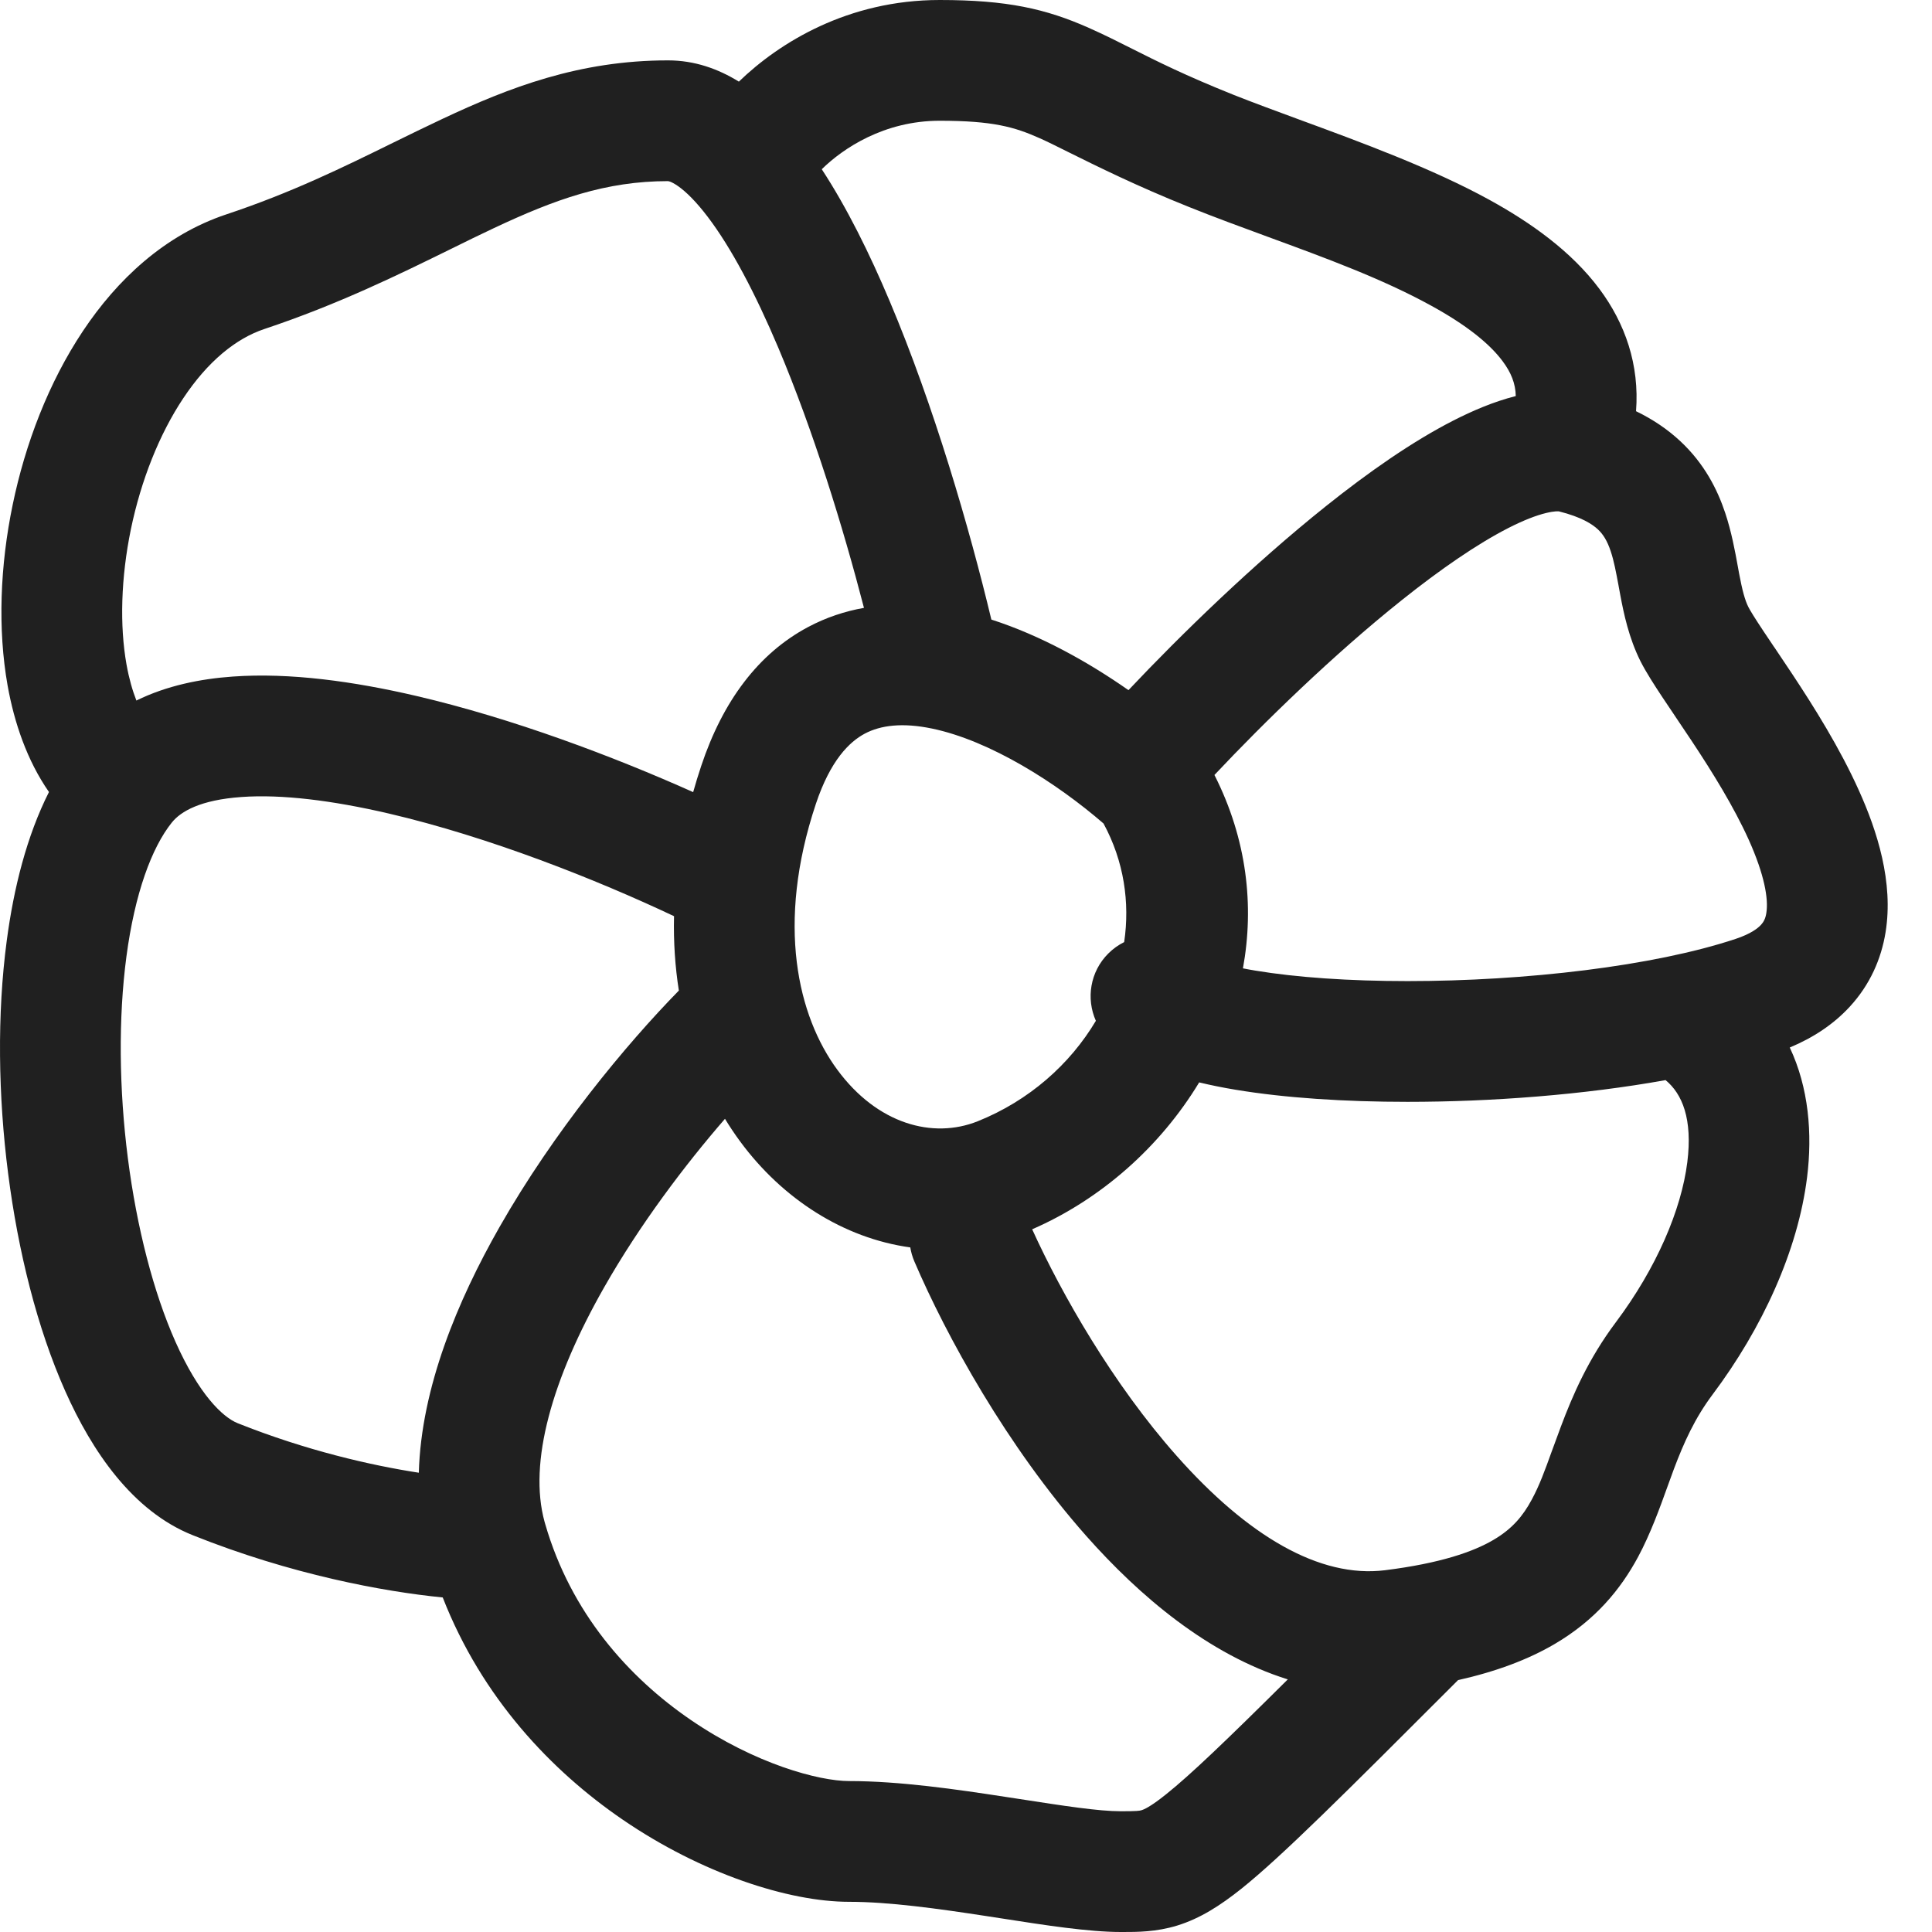 <?xml version="1.0" encoding="UTF-8"?> <svg xmlns="http://www.w3.org/2000/svg" width="32" height="32" viewBox="0 0 32 32" fill="none"> <path fill-rule="evenodd" clip-rule="evenodd" d="M15.564 2C14.643 2 13.962 2.458 13.611 2.803C14.028 3.44 14.404 4.201 14.735 4.986C15.47 6.725 16.059 8.754 16.42 10.262C17.239 10.525 18.026 10.966 18.691 11.431C19.549 10.521 20.755 9.347 21.965 8.381C22.66 7.826 23.389 7.314 24.075 6.964C24.383 6.807 24.735 6.654 25.106 6.56C25.102 6.352 25.028 6.169 24.887 5.981C24.667 5.686 24.279 5.378 23.707 5.064C22.897 4.618 21.955 4.273 21.001 3.923C20.563 3.762 20.123 3.601 19.693 3.428C18.83 3.083 18.159 2.749 17.695 2.519C17.499 2.421 17.34 2.342 17.22 2.289C16.805 2.104 16.447 2 15.564 2ZM20.115 12.836C20.654 13.9 20.776 15.004 20.587 16.039C20.651 16.052 20.72 16.064 20.791 16.076C21.47 16.189 22.349 16.25 23.314 16.25C25.261 16.25 27.391 16.003 28.748 15.551C29.001 15.467 29.116 15.374 29.167 15.319C29.212 15.27 29.242 15.214 29.256 15.122C29.294 14.888 29.224 14.487 28.965 13.91C28.718 13.363 28.365 12.793 28.019 12.271C27.915 12.114 27.829 11.987 27.746 11.864L27.746 11.863L27.746 11.863L27.746 11.863L27.746 11.863L27.745 11.862L27.745 11.862C27.678 11.763 27.613 11.666 27.541 11.558C27.408 11.357 27.264 11.136 27.169 10.947C26.977 10.561 26.894 10.158 26.839 9.866C26.829 9.81 26.819 9.759 26.81 9.71L26.81 9.709L26.81 9.708C26.764 9.464 26.733 9.294 26.678 9.129C26.621 8.958 26.555 8.852 26.467 8.769C26.376 8.684 26.197 8.564 25.821 8.47L25.822 8.47C25.815 8.469 25.752 8.462 25.608 8.497C25.45 8.535 25.241 8.614 24.984 8.745C24.468 9.009 23.859 9.428 23.213 9.944C22.079 10.849 20.927 11.973 20.115 12.836ZM18.62 15.604C18.525 15.651 18.436 15.714 18.357 15.793C18.055 16.094 17.987 16.54 18.151 16.908C17.723 17.628 17.044 18.231 16.193 18.572C15.449 18.869 14.531 18.618 13.869 17.719C13.217 16.835 12.848 15.31 13.513 13.316C13.755 12.59 14.07 12.287 14.322 12.152C14.587 12.011 14.949 11.966 15.436 12.067C16.401 12.267 17.504 12.97 18.278 13.64C18.617 14.266 18.716 14.947 18.62 15.604ZM19.862 17.928C20.054 17.974 20.256 18.015 20.462 18.049C21.283 18.186 22.279 18.25 23.314 18.25C24.701 18.25 26.233 18.134 27.587 17.89C27.863 18.118 28.037 18.532 27.947 19.251C27.848 20.038 27.437 21.002 26.764 21.9C26.306 22.51 26.048 23.111 25.855 23.624C25.798 23.776 25.749 23.911 25.704 24.034L25.703 24.035L25.703 24.036L25.703 24.036L25.703 24.036C25.586 24.361 25.499 24.601 25.371 24.838C25.224 25.111 25.047 25.323 24.737 25.505C24.404 25.701 23.863 25.892 22.94 26.008C21.859 26.143 20.665 25.441 19.488 24.112C18.436 22.925 17.589 21.445 17.096 20.361C18.237 19.864 19.218 18.993 19.862 17.928ZM15.077 20.661C13.974 20.509 12.961 19.859 12.259 18.906C12.17 18.785 12.086 18.66 12.008 18.531C11.345 19.295 10.601 20.278 10.008 21.32C9.143 22.839 8.749 24.224 9.02 25.207C9.024 25.22 9.028 25.232 9.031 25.245C9.456 26.713 10.406 27.779 11.441 28.487C12.509 29.218 13.566 29.5 14.064 29.5C14.902 29.5 15.85 29.638 16.654 29.762L16.871 29.795C17.626 29.912 18.197 30 18.564 30C18.838 30 18.874 29.993 18.91 29.982C18.94 29.973 19.045 29.935 19.314 29.719C19.716 29.398 20.305 28.834 21.33 27.816C20.01 27.403 18.872 26.434 17.99 25.438C16.677 23.954 15.675 22.131 15.145 20.894C15.112 20.817 15.09 20.739 15.077 20.661ZM11.244 16.407C11.182 16.014 11.154 15.602 11.164 15.175C9.883 14.569 8.098 13.861 6.437 13.474C5.5 13.256 4.66 13.153 3.998 13.201C3.322 13.249 2.995 13.437 2.845 13.625C2.512 14.041 2.233 14.797 2.094 15.843C1.959 16.861 1.971 18.038 2.118 19.185C2.266 20.336 2.543 21.408 2.907 22.226C3.293 23.092 3.685 23.471 3.935 23.572C5.072 24.026 6.146 24.271 6.937 24.393C6.976 22.98 7.584 21.536 8.27 20.33C9.175 18.739 10.37 17.3 11.244 16.407ZM11.481 13.12C11.522 12.975 11.566 12.83 11.615 12.684C11.973 11.61 12.562 10.825 13.38 10.388C13.683 10.226 13.996 10.124 14.31 10.068C13.965 8.737 13.473 7.138 12.893 5.764C12.51 4.858 12.111 4.102 11.721 3.59C11.527 3.335 11.361 3.174 11.231 3.083C11.168 3.039 11.124 3.018 11.097 3.008C11.083 3.004 11.075 3.002 11.07 3.001L11.065 3L11.064 3L11.064 3C11.063 3 11.064 3 11.064 3C10.034 3 9.194 3.301 8.177 3.78C7.953 3.885 7.717 4.001 7.468 4.124C6.611 4.545 5.601 5.042 4.38 5.449C3.903 5.608 3.439 5.99 3.037 6.594C2.636 7.195 2.335 7.961 2.168 8.765C2.002 9.571 1.981 10.362 2.095 11.004C2.137 11.239 2.194 11.437 2.259 11.603C2.759 11.357 3.317 11.244 3.855 11.206C4.801 11.138 5.861 11.286 6.891 11.526C8.497 11.9 10.169 12.533 11.481 13.12ZM11.064 3C11.063 3 11.065 3 11.064 3C11.064 3 11.065 3 11.064 3ZM15.564 0C14.045 0 12.907 0.705 12.238 1.352C11.895 1.14 11.504 1 11.064 1C9.594 1 8.434 1.449 7.326 1.97C7.052 2.099 6.784 2.23 6.515 2.362C5.677 2.774 4.827 3.192 3.748 3.551C2.725 3.892 1.938 4.635 1.373 5.484C0.805 6.336 0.418 7.352 0.21 8.36C0.001 9.367 -0.04 10.419 0.126 11.355C0.236 11.969 0.447 12.595 0.811 13.118C0.443 13.846 0.227 14.71 0.112 15.579C-0.05 16.796 -0.031 18.149 0.135 19.44C0.3 20.727 0.616 21.998 1.08 23.04C1.522 24.033 2.193 25.029 3.193 25.428C4.819 26.079 6.351 26.362 7.333 26.459C7.983 28.123 9.133 29.331 10.312 30.138C11.618 31.032 13.062 31.5 14.064 31.5C14.726 31.5 15.528 31.612 16.349 31.738C16.433 31.751 16.517 31.764 16.602 31.777C17.294 31.885 18.031 32 18.564 32L18.602 32C18.827 32 19.149 32.001 19.499 31.893C19.875 31.777 20.208 31.565 20.564 31.281C21.23 30.747 22.256 29.723 24.15 27.828C24.781 27.686 25.308 27.489 25.75 27.23C26.425 26.833 26.841 26.327 27.132 25.787C27.336 25.407 27.493 24.973 27.623 24.611C27.659 24.511 27.694 24.416 27.726 24.329C27.892 23.889 28.072 23.49 28.364 23.1C29.191 21.998 29.78 20.712 29.931 19.499C30.021 18.777 29.958 18.015 29.644 17.35C30.03 17.189 30.369 16.967 30.639 16.673C30.975 16.308 31.16 15.88 31.231 15.441C31.365 14.612 31.092 13.763 30.788 13.09C30.472 12.387 30.044 11.707 29.687 11.167C29.592 11.023 29.483 10.861 29.386 10.717L29.385 10.717L29.385 10.717C29.316 10.614 29.253 10.521 29.206 10.45C29.064 10.236 28.989 10.114 28.958 10.053C28.901 9.939 28.858 9.78 28.804 9.494C28.798 9.458 28.791 9.419 28.783 9.378L28.783 9.378C28.739 9.136 28.679 8.807 28.575 8.496C28.445 8.105 28.229 7.679 27.833 7.309C27.621 7.111 27.377 6.946 27.098 6.811C27.157 6.038 26.916 5.355 26.491 4.785C26.023 4.158 25.349 3.684 24.671 3.311C23.723 2.79 22.532 2.352 21.518 1.98L21.518 1.98L21.518 1.98C21.122 1.834 20.753 1.698 20.435 1.572C19.624 1.247 19.164 1.015 18.75 0.807L18.75 0.807L18.75 0.807C18.514 0.688 18.294 0.577 18.033 0.461C17.323 0.146 16.681 0 15.564 0Z" fill="#202020"></path> </svg> 